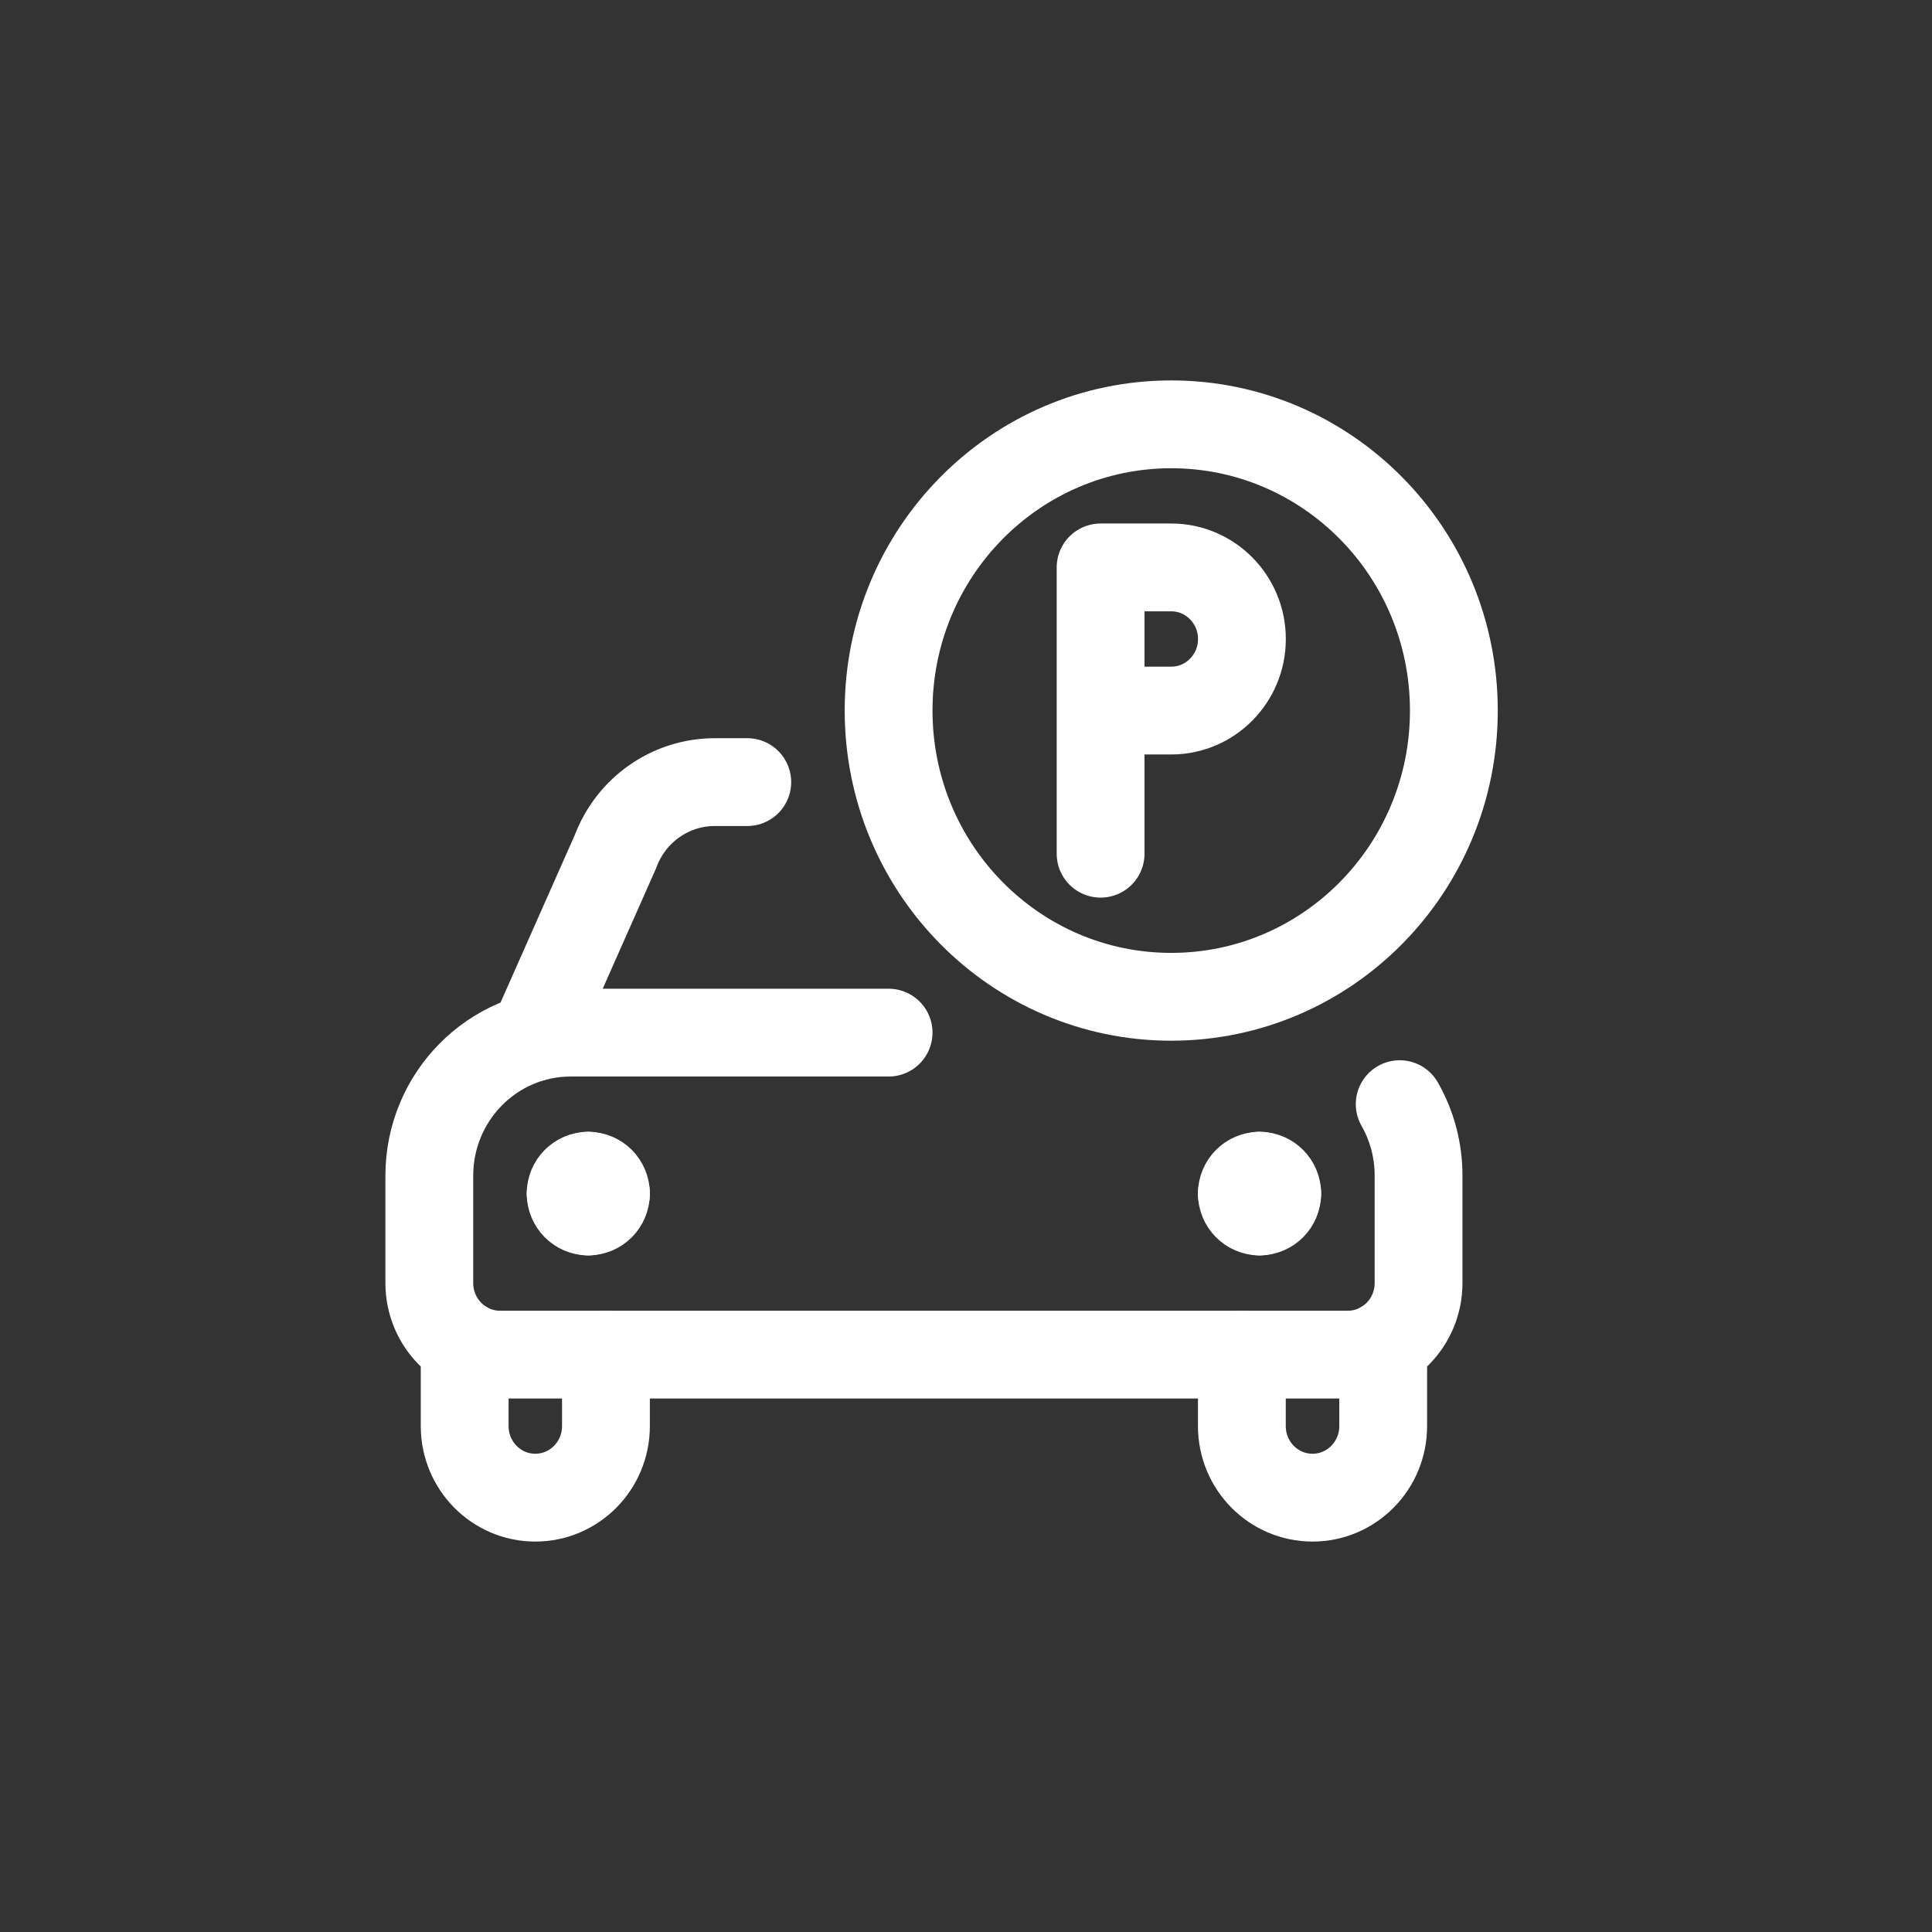 <svg width="33" height="33" viewBox="0 0 33 33" fill="none" xmlns="http://www.w3.org/2000/svg">
<rect x="0" y="0" width="33" height="33" fill="#333333" stroke="none"/>
<path fill-rule="evenodd" clip-rule="evenodd" d="M15.178 12.137C15.178 14.837 17.339 17.026 20.005 17.026C22.672 17.026 24.833 14.837 24.833 12.137C24.833 9.437 22.672 7.248 20.005 7.248C17.339 7.248 15.178 9.437 15.178 12.137Z" stroke="#FFFFFF" stroke-width="1.5" stroke-linecap="round" stroke-linejoin="round"/>
<path d="M18.799 12.137H20.006C20.672 12.137 21.213 11.59 21.213 10.915C21.213 10.24 20.672 9.692 20.006 9.692H18.799V14.582" stroke="#FFFFFF" stroke-width="1.5" stroke-linecap="round" stroke-linejoin="round"/>
<path d="M9.104 17.724L10.512 14.547C10.778 13.832 11.454 13.359 12.208 13.359H12.764" stroke="#FFFFFF" stroke-width="1.5" stroke-linecap="round" stroke-linejoin="round"/>
<path d="M7.937 22.974V24.359C7.937 25.034 8.477 25.581 9.143 25.581C9.81 25.581 10.35 25.034 10.35 24.359V23.137" stroke="#FFFFFF" stroke-width="1.5" stroke-linecap="round" stroke-linejoin="round"/>
<path d="M23.626 22.974V24.359C23.626 25.034 23.085 25.581 22.419 25.581C21.752 25.581 21.212 25.034 21.212 24.359V23.137" stroke="#FFFFFF" stroke-width="1.5" stroke-linecap="round" stroke-linejoin="round"/>
<path d="M21.514 20.082C21.681 20.082 21.816 20.219 21.816 20.387" stroke="#FFFFFF" stroke-width="1.5" stroke-linecap="round" stroke-linejoin="round"/>
<path d="M21.212 20.387C21.212 20.219 21.348 20.082 21.514 20.082" stroke="#FFFFFF" stroke-width="1.5" stroke-linecap="round" stroke-linejoin="round"/>
<path d="M21.514 20.693C21.348 20.693 21.212 20.556 21.212 20.387" stroke="#FFFFFF" stroke-width="1.5" stroke-linecap="round" stroke-linejoin="round"/>
<path d="M21.816 20.387C21.816 20.556 21.681 20.693 21.514 20.693" stroke="#FFFFFF" stroke-width="1.5" stroke-linecap="round" stroke-linejoin="round"/>
<path d="M10.048 20.082C9.882 20.082 9.747 20.219 9.747 20.387" stroke="#FFFFFF" stroke-width="1.5" stroke-linecap="round" stroke-linejoin="round"/>
<path d="M10.35 20.387C10.35 20.219 10.215 20.082 10.048 20.082" stroke="#FFFFFF" stroke-width="1.5" stroke-linecap="round" stroke-linejoin="round"/>
<path d="M10.048 20.693C10.215 20.693 10.35 20.556 10.35 20.387" stroke="#FFFFFF" stroke-width="1.5" stroke-linecap="round" stroke-linejoin="round"/>
<path d="M9.747 20.387C9.747 20.556 9.882 20.693 10.048 20.693" stroke="#FFFFFF" stroke-width="1.5" stroke-linecap="round" stroke-linejoin="round"/>
<path d="M15.178 17.638H9.747C8.414 17.638 7.333 18.732 7.333 20.082V21.916C7.333 22.591 7.873 23.138 8.54 23.138H23.023C23.689 23.138 24.23 22.591 24.23 21.916V20.082C24.231 19.653 24.12 19.231 23.908 18.86" stroke="#FFFFFF" stroke-width="1.5" stroke-linecap="round" stroke-linejoin="round"/>
</svg>
